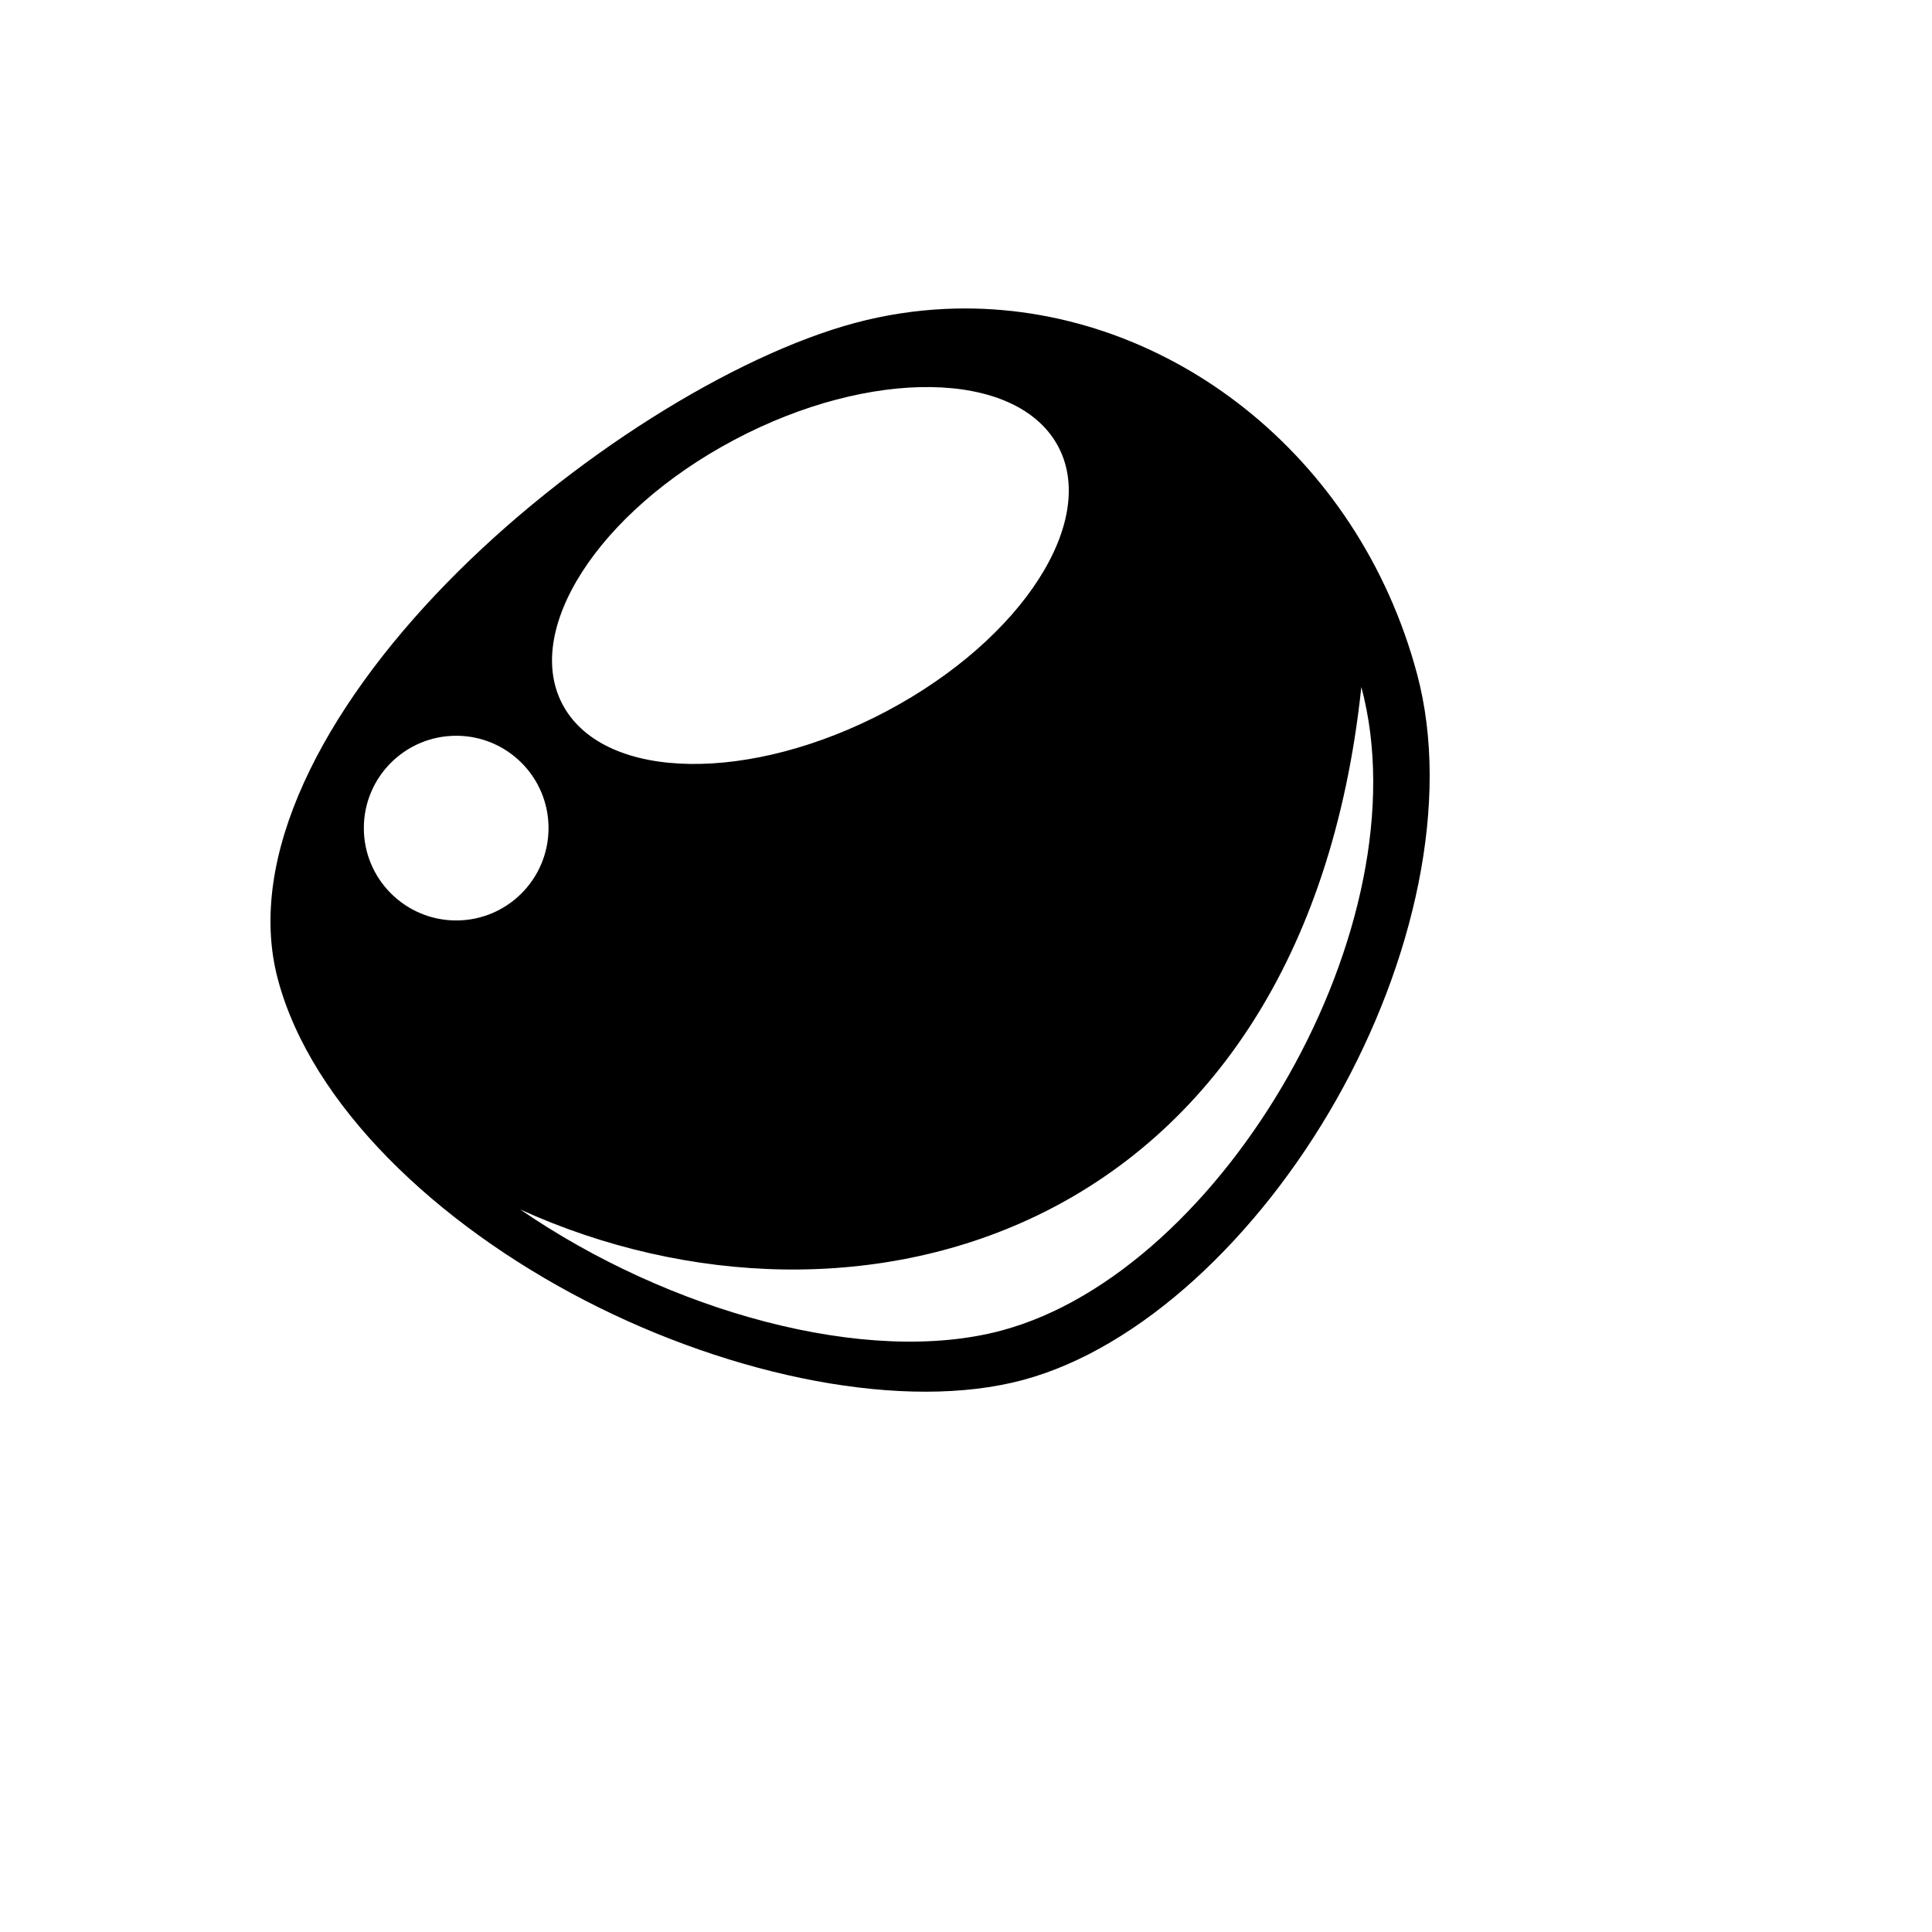 <svg xmlns="http://www.w3.org/2000/svg" version="1.1" xmlns:xlink="http://www.w3.org/1999/xlink" width="100%" height="100%" id="svgWorkerArea" viewBox="-25 -25 625 625" xmlns:idraw="https://idraw.muisca.co" style="background: white;"><defs id="defsdoc"><pattern id="patternBool" x="0" y="0" width="10" height="10" patternUnits="userSpaceOnUse" patternTransform="rotate(35)"><circle cx="5" cy="5" r="4" style="stroke: none;fill: #ff000070;"></circle></pattern></defs><g id="fileImp-391532940" class="cosito"><path id="pathImp-204270464" fill="#000" class="grouped" d="M287.172 74.786C285.052 74.786 282.921 74.835 280.794 74.935 271.07 75.389 261.282 76.873 251.55 79.483 212.631 89.925 159.222 122.9 119.473 163.654 79.724 204.408 54.312 252.273 64.916 291.9 75.773 332.468 116.127 370.833 164.24 395.697 212.353 420.563 267.851 431.64 305.91 421.431 343.968 411.221 382.134 375.191 407.285 330.783 432.436 286.374 444.393 234.039 433.413 193.019 414.376 121.879 352.885 74.768 287.174 74.786 287.174 74.786 287.172 74.786 287.172 74.786M276.197 100.223C295.106 100.502 310.2 106.746 317.009 118.862 330.628 143.091 305.932 181.681 261.834 205.059 217.738 228.436 170.938 227.73 157.32 203.501 143.702 179.271 168.422 140.681 212.518 117.303 234.568 105.614 257.287 99.943 276.196 100.222 276.196 100.222 276.197 100.223 276.197 100.223M415.393 197.248C435.932 273.988 370.886 386.138 299.037 405.413 255.35 417.134 191.352 399.287 143.278 366.257 251.382 415.389 396.515 375.706 415.393 197.247 415.393 197.247 415.393 197.248 415.393 197.248M122.588 213.019C139.087 213.019 152.449 226.38 152.449 242.881 152.449 259.382 139.089 272.766 122.588 272.766 106.087 272.766 92.702 259.382 92.702 242.881 92.702 226.38 106.088 213.019 122.588 213.019 122.588 213.019 122.588 213.019 122.588 213.019"></path></g></svg>